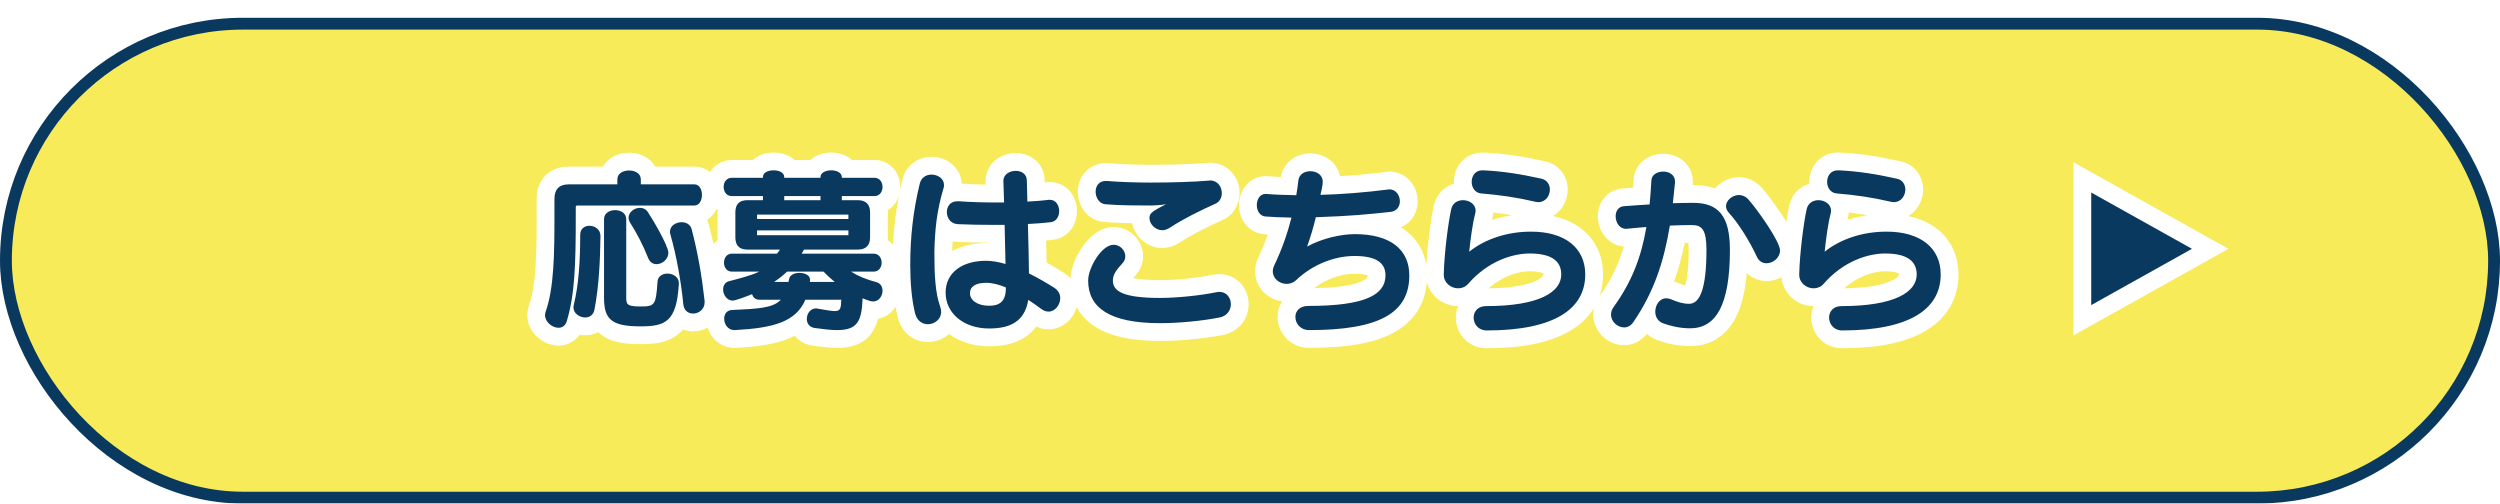 <svg xmlns="http://www.w3.org/2000/svg" xmlns:xlink="http://www.w3.org/1999/xlink" width="422" height="85" viewBox="0 0 422 85">
  <defs>
    <filter id="長方形_51" x="0" y="0" width="422" height="85" filterUnits="userSpaceOnUse">
      <feOffset dy="3" input="SourceAlpha"/>
      <feGaussianBlur result="blur"/>
      <feFlood flood-opacity="0.161"/>
      <feComposite operator="in" in2="blur"/>
      <feComposite in="SourceGraphic"/>
    </filter>
  </defs>
  <g id="グループ_496" data-name="グループ 496" transform="translate(-750 -821.5)">
    <g transform="matrix(1, 0, 0, 1, 750, 821.5)" filter="url(#長方形_51)">
      <rect id="長方形_51-2" data-name="長方形 51" width="420" height="80" rx="40" transform="translate(1 1)" fill="#f8eb5a" stroke="#0a3960" stroke-linecap="round" stroke-linejoin="round" stroke-width="2"/>
    </g>
    <g id="パス_758" data-name="パス 758" transform="translate(960.5 875)" fill="#0a3960">
      <path d="M 100.44 3.78 C 98.13 3.78 96.75 1.919 96.75 0.12 C 96.75 -1.594 97.987 -3.33 100.35 -3.33 C 105.342 -3.33 108.028 -4.094 109.402 -4.734 C 110.821 -5.396 111.54 -6.215 111.54 -7.17 C 111.54 -8.021 111.202 -8.359 110.872 -8.577 C 110.434 -8.866 109.528 -9.21 107.7 -9.21 C 106.472 -9.21 102.178 -8.877 98.452 -4.595 L 98.448 -4.591 L 98.445 -4.588 C 97.729 -3.777 96.733 -3.33 95.64 -3.33 C 93.473 -3.33 91.71 -5.026 91.71 -7.11 L 91.71 -7.26 L 91.71 -7.278 L 91.71 -7.297 C 91.804 -11.115 92.529 -16.419 93.007 -18.54 C 93.378 -20.164 94.729 -21.21 96.45 -21.21 C 96.556 -21.21 96.662 -21.206 96.768 -21.198 C 96.544 -21.673 96.42 -22.217 96.42 -22.8 C 96.42 -23.664 96.702 -24.481 97.213 -25.101 C 97.824 -25.842 98.714 -26.25 99.72 -26.25 L 99.84 -26.25 L 99.873 -26.25 L 99.906 -26.249 C 103.035 -26.11 106.054 -25.678 110.002 -24.805 C 111.568 -24.468 112.62 -23.145 112.62 -21.51 C 112.62 -20.623 112.318 -19.766 111.769 -19.098 C 111.122 -18.313 110.21 -17.88 109.2 -17.88 C 108.916 -17.88 108.688 -17.919 108.505 -17.95 L 108.443 -17.96 L 108.396 -17.968 L 108.349 -17.979 C 105.559 -18.631 102.969 -19.037 99.756 -19.323 C 99.969 -18.901 100.08 -18.434 100.08 -17.94 C 100.08 -17.685 100.044 -17.472 100.012 -17.284 L 100 -17.213 L 99.988 -17.142 L 99.969 -17.072 C 99.762 -16.298 99.565 -15.272 99.376 -13.968 C 100.144 -14.349 100.956 -14.678 101.809 -14.954 C 103.755 -15.582 105.817 -15.9 107.94 -15.9 C 111.105 -15.9 113.762 -15.112 115.624 -13.621 C 117.564 -12.067 118.59 -9.836 118.59 -7.17 C 118.59 -3.691 116.958 -0.866 113.872 0.999 C 110.817 2.844 106.298 3.78 100.44 3.78 Z M 40.44 3.78 C 38.13 3.78 36.75 1.919 36.75 0.12 C 36.75 -1.594 37.987 -3.33 40.35 -3.33 C 45.342 -3.33 48.028 -4.094 49.402 -4.734 C 50.821 -5.396 51.54 -6.215 51.54 -7.17 C 51.54 -8.021 51.202 -8.359 50.872 -8.577 C 50.434 -8.866 49.528 -9.21 47.7 -9.21 C 46.472 -9.21 42.178 -8.877 38.452 -4.595 L 38.448 -4.591 L 38.445 -4.588 C 37.729 -3.777 36.733 -3.33 35.64 -3.33 C 33.473 -3.33 31.71 -5.026 31.71 -7.11 L 31.71 -7.26 L 31.71 -7.278 L 31.71 -7.297 C 31.804 -11.115 32.529 -16.419 33.007 -18.54 C 33.378 -20.164 34.729 -21.21 36.45 -21.21 C 36.556 -21.21 36.662 -21.206 36.768 -21.198 C 36.544 -21.673 36.42 -22.217 36.42 -22.8 C 36.42 -23.664 36.702 -24.481 37.213 -25.101 C 37.824 -25.842 38.714 -26.25 39.72 -26.25 L 39.84 -26.25 L 39.873 -26.25 L 39.906 -26.249 C 43.035 -26.11 46.054 -25.678 50.002 -24.805 C 51.568 -24.468 52.62 -23.145 52.62 -21.51 C 52.62 -20.623 52.318 -19.766 51.769 -19.098 C 51.122 -18.313 50.21 -17.88 49.2 -17.88 C 48.916 -17.88 48.688 -17.919 48.505 -17.95 L 48.443 -17.96 L 48.396 -17.968 L 48.349 -17.979 C 45.559 -18.631 42.969 -19.037 39.756 -19.323 C 39.969 -18.901 40.08 -18.434 40.08 -17.94 C 40.08 -17.685 40.044 -17.472 40.012 -17.284 L 40 -17.213 L 39.988 -17.142 L 39.969 -17.072 C 39.762 -16.298 39.565 -15.272 39.376 -13.968 C 40.144 -14.349 40.956 -14.678 41.809 -14.954 C 43.754 -15.582 45.817 -15.9 47.94 -15.9 C 51.105 -15.9 53.762 -15.112 55.624 -13.621 C 57.564 -12.067 58.59 -9.836 58.59 -7.17 C 58.59 -3.691 56.958 -0.866 53.872 0.999 C 50.817 2.844 46.298 3.78 40.44 3.78 Z M 10.47 3.72 C 8.085 3.72 6.66 1.829 6.66 -6.103515488575795e-07 C 6.66 -0.916 7.013 -1.758 7.655 -2.373 C 8.124 -2.823 8.973 -3.36 10.35 -3.36 C 14.77 -3.36 17.976 -3.775 19.879 -4.592 C 21.633 -5.346 21.87 -6.242 21.87 -7.02 C 21.87 -7.595 21.87 -8.79 18.12 -8.79 C 15.005 -8.79 11.703 -7.409 9.287 -5.097 L 9.28 -5.09 L 9.273 -5.083 C 8.58 -4.436 7.663 -4.08 6.69 -4.08 C 5.729 -4.08 4.806 -4.42 4.091 -5.036 C 3.291 -5.726 2.85 -6.676 2.85 -7.71 C 2.85 -8.271 2.996 -8.861 3.271 -9.417 C 4.168 -11.296 4.93 -13.275 5.544 -15.323 C 4.642 -15.356 3.808 -15.399 3.05 -15.453 C 1.369 -15.558 0.15 -16.993 0.15 -18.87 C 0.15 -20.803 1.427 -22.26 3.12 -22.26 L 3.27 -22.26 L 3.334 -22.26 L 3.397 -22.255 C 4.379 -22.171 5.553 -22.113 7.032 -22.076 C 7.088 -22.471 7.137 -22.858 7.179 -23.236 L 7.18 -23.24 L 7.18 -23.245 C 7.378 -24.926 8.817 -26.1 10.68 -26.1 C 12.732 -26.1 14.28 -24.694 14.28 -22.83 C 14.28 -22.633 14.262 -22.409 14.234 -22.176 C 17.279 -22.313 20.479 -22.593 23.597 -22.998 L 23.693 -23.01 L 23.704 -23.01 C 23.779 -23.023 23.894 -23.04 24.03 -23.04 C 25.006 -23.04 25.883 -22.616 26.501 -21.845 C 27.016 -21.203 27.3 -20.381 27.3 -19.53 C 27.3 -17.779 26.096 -16.425 24.371 -16.239 C 20.415 -15.818 17.985 -15.577 12.793 -15.373 C 12.719 -15.093 12.643 -14.814 12.564 -14.534 C 14.689 -15.213 16.755 -15.48 18.18 -15.48 C 21.488 -15.48 24.106 -14.753 25.963 -13.318 C 27.878 -11.839 28.89 -9.661 28.89 -7.02 C 28.89 -3.269 27.295 -0.479 24.149 1.273 C 21.192 2.92 16.718 3.72 10.47 3.72 Z M -69.21 3.72 C -70.284 3.72 -71.542 3.577 -73.224 3.346 L -73.245 3.343 L -73.267 3.34 C -74.554 3.125 -75.484 2.226 -75.739 1.017 C -76.414 1.531 -77.189 1.96 -78.07 2.31 C -80.03 3.086 -82.506 3.507 -86.348 3.718 L -86.389 3.72 L -86.43 3.72 L -86.55 3.72 C -87.509 3.72 -88.372 3.304 -88.979 2.549 C -89.483 1.922 -89.76 1.124 -89.76 0.3 C -89.76 -0.648 -89.383 -1.46 -88.763 -1.995 C -89.515 -2.658 -89.94 -3.677 -89.94 -4.65 C -89.94 -5.591 -89.558 -6.405 -88.911 -6.935 C -89.458 -7.476 -89.79 -8.255 -89.79 -9.15 C -89.79 -10.613 -88.921 -11.771 -87.679 -12.091 C -87.806 -12.494 -87.87 -12.945 -87.87 -13.44 L -87.87 -17.67 C -87.87 -18.153 -87.808 -18.592 -87.684 -18.987 C -88.958 -19.307 -89.85 -20.479 -89.85 -21.96 C -89.85 -23.687 -88.612 -24.99 -86.97 -24.99 L -82.786 -24.99 C -82.564 -25.306 -82.26 -25.576 -81.886 -25.784 C -81.192 -26.169 -80.434 -26.25 -79.92 -26.25 C -79.406 -26.25 -78.648 -26.169 -77.954 -25.784 C -77.58 -25.576 -77.276 -25.306 -77.054 -24.99 L -73.058 -24.99 C -72.503 -25.763 -71.466 -26.25 -70.2 -26.25 C -68.934 -26.25 -67.897 -25.763 -67.342 -24.99 L -62.88 -24.99 C -61.255 -24.99 -60.03 -23.675 -60.03 -21.93 C -60.03 -21.202 -60.262 -20.503 -60.684 -19.962 C -61.101 -19.427 -61.668 -19.08 -62.316 -18.954 C -62.202 -18.594 -62.13 -18.169 -62.13 -17.67 L -62.13 -13.44 C -62.13 -12.948 -62.198 -12.498 -62.329 -12.095 C -61.065 -11.78 -60.18 -10.618 -60.18 -9.15 C -60.18 -8.199 -60.559 -7.378 -61.174 -6.837 C -60.463 -6.294 -60.03 -5.427 -60.03 -4.44 C -60.03 -3.64 -60.296 -2.864 -60.779 -2.255 C -61.365 -1.517 -62.196 -1.11 -63.12 -1.11 C -63.262 -1.11 -63.403 -1.12 -63.544 -1.139 C -63.702 0.011 -64.008 1.087 -64.636 1.922 C -65.849 3.534 -67.827 3.72 -69.21 3.72 Z M -43.53 3.45 C -45.958 3.45 -48.179 2.714 -49.785 1.378 C -50.04 1.165 -50.278 0.939 -50.498 0.702 C -50.701 1.105 -50.984 1.47 -51.34 1.781 C -52.039 2.393 -52.941 2.73 -53.88 2.73 C -55.621 2.73 -57.04 1.554 -57.495 -0.266 C -58.055 -2.534 -58.35 -5.49 -58.35 -8.82 C -58.35 -13.772 -57.806 -18.384 -56.686 -22.919 L -56.683 -22.932 L -56.68 -22.944 C -56.264 -24.515 -54.918 -25.53 -53.25 -25.53 C -52.387 -25.53 -51.549 -25.25 -50.89 -24.741 C -50.102 -24.134 -49.65 -23.24 -49.65 -22.29 C -49.65 -22.091 -49.65 -21.76 -49.779 -21.361 C -49.827 -21.2 -49.874 -21.041 -49.919 -20.883 C -49.599 -20.98 -49.257 -21.03 -48.9 -21.03 L -48.72 -21.03 L -48.668 -21.03 L -48.616 -21.026 C -46.74 -20.896 -44.707 -20.827 -42.568 -20.82 C -42.585 -21.333 -42.599 -21.821 -42.611 -22.278 C -42.618 -22.496 -42.623 -22.705 -42.629 -22.906 L -42.63 -22.928 L -42.63 -22.95 L -42.63 -22.98 C -42.63 -23.956 -42.165 -24.853 -41.353 -25.44 C -40.712 -25.904 -39.887 -26.16 -39.03 -26.16 C -37.134 -26.16 -35.722 -24.88 -35.671 -23.117 L -35.671 -23.117 C -35.653 -22.545 -35.635 -21.866 -35.615 -21.063 C -34.976 -21.113 -34.316 -21.178 -33.625 -21.26 L -33.538 -21.27 L -33.45 -21.27 L -33.27 -21.27 C -32.315 -21.27 -31.473 -20.842 -30.9 -20.064 C -30.455 -19.46 -30.21 -18.684 -30.21 -17.88 C -30.21 -17.1 -30.421 -16.379 -30.821 -15.795 C -31.319 -15.068 -32.082 -14.609 -32.97 -14.501 L -32.979 -14.5 L -32.989 -14.499 C -33.616 -14.431 -34.468 -14.344 -35.448 -14.275 C -35.4 -12.45 -35.34 -9.822 -35.318 -8.27 C -34.099 -7.628 -32.834 -6.892 -31.681 -6.153 L -31.663 -6.141 L -31.645 -6.129 C -30.619 -5.43 -30.03 -4.355 -30.03 -3.18 C -30.03 -1.131 -31.624 0.6 -33.51 0.6 C -34.217 0.6 -34.944 0.348 -35.612 -0.129 L -35.631 -0.143 L -35.649 -0.157 C -35.793 -0.267 -35.937 -0.374 -36.079 -0.479 C -36.593 0.655 -37.361 1.554 -38.374 2.204 C -39.681 3.042 -41.367 3.45 -43.53 3.45 Z M -45.27 -4.037 C -45.27 -4.032 -45.27 -4.027 -45.27 -4.02 C -45.27 -3.835 -44.769 -3.39 -43.53 -3.39 C -43.013 -3.39 -42.645 -3.471 -42.493 -3.619 C -42.449 -3.662 -42.375 -3.761 -42.313 -3.97 C -42.947 -4.163 -43.525 -4.26 -44.04 -4.26 C -44.804 -4.26 -45.169 -4.11 -45.27 -4.037 Z M -51.27 -11.17 L -51.27 -10.29 C -51.27 -9.5 -51.261 -8.68 -51.231 -7.863 C -50.872 -8.373 -50.433 -8.832 -49.92 -9.23 C -48.441 -10.375 -46.408 -10.98 -44.04 -10.98 C -43.493 -10.98 -42.913 -10.931 -42.305 -10.833 C -42.327 -11.886 -42.354 -12.98 -42.381 -14.04 L -42.72 -14.04 C -45.01 -14.04 -47.024 -14.08 -48.876 -14.161 L -48.88 -14.162 L -48.883 -14.162 C -49.714 -14.202 -50.466 -14.512 -51.044 -15.044 C -51.171 -13.788 -51.234 -12.523 -51.27 -11.17 Z M 74.79 3.42 C 72.532 3.42 70.594 2.814 69.639 2.453 C 68.559 2.043 67.801 1.163 67.525 0.055 C 67.177 0.625 66.811 1.188 66.427 1.749 L 66.423 1.754 L 66.419 1.76 C 65.737 2.734 64.758 3.27 63.66 3.27 C 62.741 3.27 61.81 2.893 61.108 2.235 C 60.355 1.529 59.94 0.597 59.94 -0.39 C 59.94 -1.155 60.175 -1.872 60.639 -2.522 L 60.642 -2.526 L 60.645 -2.529 C 63.117 -5.947 64.636 -9.317 65.56 -13.517 C 65.123 -13.477 64.681 -13.435 64.237 -13.388 L 64.159 -13.38 L 64.08 -13.38 L 63.93 -13.38 C 62.959 -13.38 62.058 -13.852 61.458 -14.675 C 60.989 -15.318 60.72 -16.159 60.72 -16.98 C 60.72 -18.712 61.833 -20.029 63.425 -20.183 L 63.437 -20.184 L 63.448 -20.185 C 64.494 -20.27 65.543 -20.341 66.572 -20.406 C 66.644 -21.237 66.712 -22.146 66.751 -23.068 C 66.809 -24.791 68.283 -26.04 70.26 -26.04 C 71.104 -26.04 71.906 -25.787 72.519 -25.329 C 73.306 -24.741 73.74 -23.864 73.74 -22.86 L 73.74 -22.68 L 73.74 -22.605 L 73.733 -22.531 C 73.668 -21.889 73.608 -21.294 73.551 -20.739 C 74.165 -20.752 74.752 -20.76 75.3 -20.76 C 77.02 -20.76 78.43 -20.436 79.56 -19.775 C 80.077 -21.086 81.483 -22.08 83.04 -22.08 C 84.072 -22.08 85.045 -21.624 85.781 -20.797 L 85.784 -20.793 L 85.788 -20.789 C 86.672 -19.781 88.047 -17.92 89.132 -16.265 C 89.784 -15.27 90.306 -14.391 90.686 -13.65 C 91.228 -12.592 91.47 -11.843 91.47 -11.22 C 91.47 -10.212 91.036 -9.268 90.247 -8.561 C 89.536 -7.925 88.604 -7.56 87.69 -7.56 C 86.388 -7.56 85.274 -8.288 84.71 -9.508 C 84.188 -10.622 83.592 -11.733 82.968 -12.769 C 82.996 -12.315 83.01 -11.84 83.01 -11.34 C 83.01 -6.467 82.392 -2.926 81.119 -0.512 C 80.436 0.786 79.546 1.778 78.474 2.438 C 77.415 3.089 76.176 3.42 74.79 3.42 Z M 70.77 -4.65 C 71.227 -4.65 71.684 -4.556 72.167 -4.363 L 72.191 -4.353 L 72.215 -4.342 C 73.062 -3.969 73.799 -3.72 74.64 -3.72 C 74.852 -3.72 75.149 -4.189 75.379 -4.886 C 75.824 -6.239 76.05 -8.411 76.05 -11.34 C 76.05 -13.072 75.831 -13.67 75.7 -13.872 C 75.672 -13.917 75.612 -14.01 75.09 -14.01 C 74.357 -14.01 73.525 -13.995 72.64 -13.967 C 72.12 -11.137 71.479 -8.717 70.646 -6.431 C 70.409 -5.784 70.158 -5.148 69.889 -4.522 C 70.173 -4.606 70.468 -4.65 70.77 -4.65 Z M -116.22 3.33 C -117.107 3.33 -118.029 2.962 -118.75 2.321 C -119.545 1.615 -120 0.649 -120 -0.33 C -120 -0.72 -119.901 -1.065 -119.822 -1.342 L -119.81 -1.387 L -119.794 -1.43 C -118.514 -5.048 -118.41 -10.585 -118.41 -16.92 L -118.41 -19.92 C -118.41 -22.4 -116.941 -23.88 -114.48 -23.88 L -107.716 -23.88 C -107.395 -25.269 -106.061 -26.22 -104.31 -26.22 C -102.559 -26.22 -101.225 -25.269 -100.904 -23.88 L -93.27 -23.88 C -92.366 -23.88 -91.559 -23.421 -91.055 -22.62 C -90.704 -22.061 -90.51 -21.347 -90.51 -20.61 C -90.51 -18.698 -91.671 -17.31 -93.27 -17.31 L -94.306 -17.31 C -93.317 -16.978 -92.561 -16.21 -92.298 -15.196 C -91.3 -11.379 -90.57 -7.345 -90.069 -2.867 L -90.06 -2.784 L -90.06 -2.7 L -90.06 -2.46 C -90.06 -1.485 -90.457 -0.595 -91.179 0.045 C -91.812 0.608 -92.662 0.93 -93.51 0.93 C -94.349 0.93 -95.088 0.635 -95.64 0.127 C -95.935 0.671 -96.286 1.128 -96.7 1.515 C -98.252 2.968 -100.377 3.09 -102.42 3.09 C -105.347 3.09 -107.106 2.662 -108.301 1.659 C -108.73 1.298 -109.056 0.887 -109.302 0.444 C -109.864 1.16 -110.729 1.59 -111.72 1.59 C -112.298 1.59 -112.884 1.444 -113.402 1.178 C -113.404 1.182 -113.405 1.186 -113.406 1.19 L -113.409 1.198 L -113.411 1.207 C -113.83 2.517 -114.907 3.33 -116.22 3.33 Z M -103.29 -3.3 C -103.107 -3.283 -102.839 -3.27 -102.45 -3.27 C -102.138 -3.27 -101.596 -3.27 -101.337 -3.311 C -101.154 -3.82 -101.049 -5.432 -101.007 -6.068 C -100.971 -6.609 -100.797 -7.106 -100.504 -7.526 C -101.372 -7.773 -102.073 -8.407 -102.455 -9.323 L -102.459 -9.333 L -102.463 -9.343 C -102.729 -10.008 -103.003 -10.645 -103.29 -11.261 L -103.29 -3.45 C -103.29 -3.402 -103.29 -3.351 -103.29 -3.3 Z M -99.126 -17.31 C -98.897 -16.931 -98.644 -16.501 -98.387 -16.049 C -98.194 -16.327 -97.951 -16.576 -97.664 -16.785 C -97.351 -17.014 -96.995 -17.191 -96.614 -17.31 L -99.126 -17.31 Z M -111 -16.89 C -110.668 -16.89 -110.341 -16.844 -110.03 -16.757 C -110.014 -16.947 -109.981 -17.132 -109.932 -17.31 L -111.81 -17.31 L -111.81 -16.92 C -111.81 -16.878 -111.81 -16.837 -111.81 -16.795 C -111.555 -16.857 -111.284 -16.89 -111 -16.89 Z M -14.7 2.55 C -19.198 2.55 -22.489 1.857 -24.763 0.431 C -25.952 -0.315 -26.858 -1.268 -27.456 -2.402 C -28.029 -3.491 -28.32 -4.752 -28.32 -6.15 C -28.32 -7.495 -27.691 -9.279 -26.679 -10.804 C -25.966 -11.878 -24.479 -13.68 -22.53 -13.68 C -21.598 -13.68 -20.72 -13.312 -20.058 -12.643 C -19.417 -11.996 -19.05 -11.116 -19.05 -10.23 C -19.05 -9.425 -19.341 -8.682 -19.891 -8.08 C -20.674 -7.215 -21.15 -6.654 -21.15 -6.15 C -21.15 -5.931 -21.15 -5.682 -20.39 -5.37 C -19.32 -4.932 -17.406 -4.71 -14.7 -4.71 C -11.985 -4.71 -8.197 -5.093 -5.487 -5.64 L -5.462 -5.645 L -5.437 -5.65 C -5.21 -5.687 -4.954 -5.73 -4.68 -5.73 C -3.654 -5.73 -2.735 -5.316 -2.092 -4.563 C -1.536 -3.912 -1.23 -3.059 -1.23 -2.16 C -1.23 -0.322 -2.469 1.172 -4.313 1.558 L -4.322 1.56 L -4.332 1.562 C -7.443 2.171 -11.416 2.55 -14.7 2.55 Z M -14.31 -13.14 C -15.272 -13.14 -16.192 -13.53 -16.901 -14.239 C -17.58 -14.919 -17.97 -15.809 -17.97 -16.68 C -17.97 -16.908 -17.95 -17.118 -17.91 -17.314 C -19.844 -17.325 -22.281 -17.366 -24.041 -17.526 C -25.762 -17.675 -27.06 -19.233 -27.06 -21.15 C -27.06 -23.062 -25.71 -24.45 -23.85 -24.45 L -23.61 -24.45 L -23.545 -24.45 L -23.48 -24.444 C -21.38 -24.262 -18.31 -24.18 -16.2 -24.18 C -12.672 -24.18 -8.743 -24.313 -6.646 -24.504 L -6.602 -24.508 C -6.525 -24.521 -6.395 -24.54 -6.24 -24.54 C -5.196 -24.54 -4.263 -24.11 -3.613 -23.328 C -3.063 -22.667 -2.76 -21.808 -2.76 -20.91 C -2.76 -19.47 -3.496 -18.285 -4.73 -17.74 C -7.881 -16.323 -10.313 -15.047 -12.166 -13.837 C -12.852 -13.381 -13.594 -13.14 -14.31 -13.14 Z" stroke="none"/>
      <path d="M 100.44 2.28 C 111.99 2.28 117.09 -1.41 117.09 -7.17 C 117.09 -11.61 113.73 -14.4 107.94 -14.4 C 104.01 -14.4 100.23 -13.2 97.5 -11.01 C 97.74 -13.26 98.07 -15.78 98.52 -17.46 C 98.55 -17.64 98.58 -17.79 98.58 -17.94 C 98.58 -19.05 97.5 -19.71 96.45 -19.71 C 95.58 -19.71 94.71 -19.26 94.47 -18.21 C 93.99 -16.08 93.3 -10.92 93.21 -7.26 L 93.21 -7.11 C 93.21 -5.76 94.41 -4.83 95.64 -4.83 C 96.27 -4.83 96.87 -5.07 97.32 -5.58 C 100.74 -9.51 104.94 -10.71 107.7 -10.71 C 111.24 -10.71 113.04 -9.54 113.04 -7.17 C 113.04 -4.17 109.26 -1.83 100.35 -1.83 C 98.91 -1.83 98.25 -0.87 98.25 0.12 C 98.25 1.17 99.03 2.28 100.44 2.28 M 40.44 2.28 C 51.99 2.28 57.09 -1.41 57.09 -7.17 C 57.09 -11.61 53.73 -14.4 47.94 -14.4 C 44.01 -14.4 40.23 -13.2 37.5 -11.01 C 37.74 -13.26 38.07 -15.78 38.52 -17.46 C 38.55 -17.64 38.58 -17.79 38.58 -17.94 C 38.58 -19.05 37.5 -19.71 36.45 -19.71 C 35.58 -19.71 34.71 -19.26 34.47 -18.21 C 33.99 -16.08 33.3 -10.92 33.21 -7.26 L 33.21 -7.11 C 33.21 -5.76 34.41 -4.83 35.64 -4.83 C 36.27 -4.83 36.87 -5.07 37.32 -5.58 C 40.74 -9.51 44.94 -10.71 47.7 -10.71 C 51.24 -10.71 53.04 -9.54 53.04 -7.17 C 53.04 -4.17 49.26 -1.83 40.35 -1.83 C 38.91 -1.83 38.25 -0.87 38.25 0.12 C 38.25 1.17 39.03 2.28 40.44 2.28 M 10.47 2.22 C 22.44 2.22 27.39 -0.72 27.39 -7.02 C 27.39 -11.37 24.21 -13.98 18.18 -13.98 C 15.93 -13.98 12.69 -13.29 10.14 -11.88 C 10.74 -13.56 11.22 -15.18 11.61 -16.83 C 17.52 -17.04 19.98 -17.28 24.21 -17.73 C 25.32 -17.85 25.8 -18.69 25.8 -19.53 C 25.8 -20.52 25.14 -21.54 24.03 -21.54 C 23.97 -21.54 23.88 -21.51 23.79 -21.51 C 19.86 -21 15.9 -20.7 12.39 -20.61 C 12.48 -20.91 12.78 -22.2 12.78 -22.83 C 12.78 -24 11.73 -24.6 10.68 -24.6 C 9.72 -24.6 8.79 -24.09 8.67 -23.07 C 8.58 -22.26 8.46 -21.42 8.31 -20.55 C 6.39 -20.58 4.68 -20.64 3.27 -20.76 L 3.12 -20.76 C 2.16 -20.76 1.65 -19.83 1.65 -18.87 C 1.65 -17.97 2.13 -17.01 3.15 -16.95 C 4.41 -16.86 5.88 -16.8 7.5 -16.77 C 6.84 -14.16 5.91 -11.46 4.62 -8.76 C 4.44 -8.4 4.35 -8.04 4.35 -7.71 C 4.35 -6.45 5.49 -5.58 6.69 -5.58 C 7.23 -5.58 7.8 -5.76 8.25 -6.18 C 11.07 -8.88 14.82 -10.29 18.12 -10.29 C 21.75 -10.29 23.37 -9.18 23.37 -7.02 C 23.37 -3.75 19.98 -1.86 10.35 -1.86 C 8.85 -1.86 8.16 -0.96 8.16 -6.103515488575795e-07 C 8.16 1.08 9 2.22 10.47 2.22 M -69.21 2.22 C -65.82 2.22 -65.04 0.81 -64.89 -3.15 C -64.47 -2.97 -64.08 -2.82 -63.66 -2.7 C -63.48 -2.64 -63.3 -2.61 -63.12 -2.61 C -62.13 -2.61 -61.53 -3.54 -61.53 -4.44 C -61.53 -5.07 -61.86 -5.7 -62.58 -5.88 C -64.29 -6.33 -65.67 -6.9 -66.84 -7.65 L -63.03 -7.65 C -62.13 -7.65 -61.68 -8.4 -61.68 -9.15 C -61.68 -9.93 -62.13 -10.68 -63.03 -10.68 L -75.18 -10.68 C -75.06 -10.92 -74.91 -11.13 -74.79 -11.37 L -65.7 -11.37 C -64.35 -11.37 -63.63 -12.06 -63.63 -13.44 L -63.63 -17.67 C -63.63 -19.02 -64.35 -19.71 -65.7 -19.71 L -68.4 -19.71 L -68.4 -20.4 L -62.88 -20.4 C -61.98 -20.4 -61.53 -21.18 -61.53 -21.93 C -61.53 -22.71 -61.98 -23.49 -62.88 -23.49 L -68.4 -23.49 L -68.4 -23.61 C -68.4 -24.36 -69.3 -24.75 -70.2 -24.75 C -71.1 -24.75 -72 -24.36 -72 -23.61 L -72 -23.49 L -78.12 -23.49 L -78.12 -23.61 C -78.12 -24.39 -79.02 -24.75 -79.92 -24.75 C -80.82 -24.75 -81.72 -24.39 -81.72 -23.61 L -81.72 -23.49 L -86.97 -23.49 C -87.9 -23.49 -88.35 -22.71 -88.35 -21.96 C -88.35 -21.18 -87.9 -20.4 -86.97 -20.4 L -81.72 -20.4 L -81.72 -19.71 L -84.33 -19.71 C -85.71 -19.71 -86.37 -19.02 -86.37 -17.67 L -86.37 -13.44 C -86.37 -12.06 -85.71 -11.37 -84.33 -11.37 L -78.84 -11.37 C -78.99 -11.13 -79.17 -10.89 -79.35 -10.68 L -86.97 -10.68 C -87.84 -10.68 -88.29 -9.93 -88.29 -9.15 C -88.29 -8.4 -87.84 -7.65 -86.97 -7.65 L -82.35 -7.65 C -83.58 -7.02 -85.74 -6.48 -87.45 -6.03 C -88.14 -5.85 -88.44 -5.25 -88.44 -4.65 C -88.44 -3.75 -87.81 -2.76 -86.82 -2.76 C -86.4 -2.76 -84.75 -3.36 -83.55 -3.84 C -83.49 -3.69 -83.43 -3.54 -83.34 -3.39 C -83.13 -3.12 -82.8 -2.91 -82.38 -2.91 L -78.69 -2.91 C -80.01 -1.5 -82.44 -1.38 -86.94 -1.17 C -87.84 -1.14 -88.26 -0.45 -88.26 0.3 C -88.26 1.23 -87.63 2.22 -86.55 2.22 L -86.43 2.22 C -79.86 1.86 -76.14 0.81 -74.55 -2.91 L -68.49 -2.91 C -68.55 -1.47 -68.61 -0.99 -69.6 -0.99 C -70.17 -0.99 -71.1 -1.17 -72.51 -1.41 C -72.6 -1.44 -72.69 -1.44 -72.78 -1.44 C -73.71 -1.44 -74.31 -0.54 -74.31 0.33 C -74.31 1.05 -73.92 1.71 -73.02 1.86 C -71.49 2.07 -70.23 2.22 -69.21 2.22 M -69.6 -5.91 L -73.8 -5.91 C -73.77 -5.97 -73.77 -6.12 -73.77 -6.18 L -73.77 -6.33 C -73.77 -7.05 -74.67 -7.44 -75.57 -7.44 C -76.38 -7.44 -77.19 -7.11 -77.31 -6.36 L -77.4 -5.91 L -79.83 -5.91 C -79.02 -6.45 -78.27 -7.05 -77.64 -7.65 L -71.49 -7.65 C -70.92 -7.05 -70.29 -6.48 -69.6 -5.91 M -82.71 -14.61 L -67.29 -14.61 L -67.29 -13.8 L -82.71 -13.8 L -82.71 -14.61 M -82.71 -17.28 L -67.29 -17.28 L -67.29 -16.53 L -82.71 -16.53 L -82.71 -17.28 M -78.12 -20.4 L -72 -20.4 L -72 -19.71 L -78.12 -19.71 L -78.12 -20.4 M -43.53 1.95 C -40.14 1.95 -37.53 0.87 -36.93 -2.88 C -36.12 -2.37 -35.37 -1.83 -34.74 -1.35 C -34.32 -1.05 -33.9 -0.9 -33.51 -0.9 C -32.4 -0.9 -31.53 -2.04 -31.53 -3.18 C -31.53 -3.81 -31.83 -4.44 -32.49 -4.89 C -33.66 -5.64 -35.19 -6.54 -36.81 -7.35 C -36.81 -8.73 -36.93 -13.86 -36.99 -15.69 C -35.55 -15.75 -34.26 -15.87 -33.15 -15.99 C -32.16 -16.11 -31.71 -16.98 -31.71 -17.88 C -31.71 -18.81 -32.25 -19.77 -33.27 -19.77 L -33.45 -19.77 C -34.47 -19.65 -35.7 -19.53 -37.08 -19.47 C -37.11 -20.88 -37.14 -22.11 -37.17 -23.07 C -37.2 -24.15 -38.1 -24.66 -39.03 -24.66 C -40.08 -24.66 -41.13 -24.06 -41.13 -22.98 L -41.13 -22.95 C -41.1 -21.93 -41.07 -20.67 -41.01 -19.32 L -42.24 -19.32 C -44.37 -19.32 -46.56 -19.38 -48.72 -19.53 L -48.9 -19.53 C -50.1 -19.53 -50.67 -18.63 -50.67 -17.7 C -50.67 -16.71 -50.04 -15.72 -48.81 -15.66 C -46.77 -15.57 -44.7 -15.54 -42.72 -15.54 L -40.92 -15.54 C -40.86 -13.29 -40.8 -10.95 -40.77 -8.94 C -41.88 -9.27 -43.02 -9.48 -44.04 -9.48 C -48.15 -9.48 -50.88 -7.44 -50.88 -4.11 C -50.88 -0.63 -47.85 1.95 -43.53 1.95 M -44.04 -5.76 C -42.99 -5.76 -41.85 -5.46 -40.71 -4.98 L -40.71 -4.89 C -40.71 -2.64 -41.73 -1.89 -43.53 -1.89 C -45.57 -1.89 -46.77 -2.85 -46.77 -4.02 C -46.77 -5.13 -45.81 -5.76 -44.04 -5.76 M 74.79 1.92 C 79.17 1.92 81.51 -2.01 81.51 -11.34 C 81.51 -17.16 79.47 -19.26 75.3 -19.26 C 74.28 -19.26 73.11 -19.23 71.88 -19.2 C 72 -20.31 72.12 -21.48 72.24 -22.68 L 72.24 -22.86 C 72.24 -24 71.25 -24.54 70.26 -24.54 C 69.27 -24.54 68.28 -24.03 68.25 -23.01 C 68.19 -21.6 68.07 -20.28 67.95 -18.99 C 66.51 -18.9 65.04 -18.81 63.57 -18.69 C 62.64 -18.6 62.22 -17.82 62.22 -16.98 C 62.22 -15.99 62.85 -14.88 63.93 -14.88 L 64.08 -14.88 C 65.22 -15 66.33 -15.09 67.41 -15.18 C 66.54 -10.05 64.92 -5.88 61.86 -1.65 C 61.56 -1.23 61.44 -0.81 61.44 -0.39 C 61.44 0.81 62.55 1.77 63.66 1.77 C 64.23 1.77 64.77 1.5 65.19 0.9 C 68.73 -4.26 70.38 -9.42 71.37 -15.42 C 72.75 -15.48 74.04 -15.51 75.09 -15.51 C 76.8 -15.51 77.55 -14.7 77.55 -11.34 C 77.55 -5.04 76.53 -2.22 74.64 -2.22 C 73.56 -2.22 72.63 -2.52 71.61 -2.97 C 71.31 -3.09 71.04 -3.15 70.77 -3.15 C 69.63 -3.15 68.91 -2.01 68.91 -0.9 C 68.91 -0.09 69.3 0.72 70.17 1.05 C 71.28 1.47 72.96 1.92 74.79 1.92 M -116.22 1.83 C -115.62 1.83 -115.08 1.5 -114.84 0.75 C -113.46 -3.75 -113.31 -9 -113.31 -16.92 L -113.31 -18.57 C -113.31 -18.69 -113.25 -18.81 -113.07 -18.81 L -93.27 -18.81 C -92.43 -18.81 -92.01 -19.71 -92.01 -20.61 C -92.01 -21.48 -92.43 -22.38 -93.27 -22.38 L -102.33 -22.38 L -102.33 -23.22 C -102.33 -24.24 -103.32 -24.72 -104.31 -24.72 C -105.3 -24.72 -106.29 -24.24 -106.29 -23.22 L -106.29 -22.38 L -114.48 -22.38 C -116.1 -22.38 -116.91 -21.57 -116.91 -19.92 L -116.91 -16.92 C -116.91 -10.56 -117 -4.83 -118.38 -0.93 C -118.44 -0.72 -118.5 -0.51 -118.5 -0.33 C -118.5 0.87 -117.27 1.83 -116.22 1.83 M -102.42 1.59 C -98.22 1.59 -96.27 0.87 -95.91 -5.61 L -95.91 -5.7 C -95.91 -6.75 -96.9 -7.32 -97.83 -7.32 C -98.67 -7.32 -99.45 -6.87 -99.51 -5.97 C -99.78 -1.86 -100.02 -1.77 -102.45 -1.77 C -104.79 -1.77 -104.79 -2.19 -104.79 -3.45 L -104.79 -16.5 C -104.79 -17.52 -105.72 -18.03 -106.65 -18.03 C -107.61 -18.03 -108.54 -17.52 -108.54 -16.5 L -108.54 -3.27 C -108.54 0.33 -107.37 1.59 -102.42 1.59 M -53.88 1.23 C -52.74 1.23 -51.63 0.39 -51.63 -0.87 C -51.63 -1.14 -51.69 -1.44 -51.81 -1.77 C -52.62 -4.05 -52.77 -7.14 -52.77 -10.29 L -52.77 -11.19 C -52.68 -14.64 -52.41 -17.82 -51.21 -21.81 C -51.15 -21.99 -51.15 -22.14 -51.15 -22.29 C -51.15 -23.34 -52.2 -24.03 -53.25 -24.03 C -54.12 -24.03 -54.96 -23.58 -55.23 -22.56 C -56.4 -17.82 -56.85 -13.29 -56.85 -8.82 C -56.85 -5.85 -56.61 -2.94 -56.04 -0.63 C -55.71 0.69 -54.78 1.23 -53.88 1.23 M -14.7 1.05 C -11.43 1.05 -7.53 0.66 -4.62 0.09 C -3.33 -0.18 -2.73 -1.17 -2.73 -2.16 C -2.73 -3.21 -3.42 -4.23 -4.68 -4.23 C -4.83 -4.23 -5.01 -4.2 -5.19 -4.17 C -8.01 -3.6 -11.88 -3.21 -14.7 -3.21 C -20.79 -3.21 -22.65 -4.29 -22.65 -6.15 C -22.65 -7.26 -21.87 -8.13 -21 -9.09 C -20.67 -9.45 -20.55 -9.84 -20.55 -10.23 C -20.55 -11.25 -21.42 -12.18 -22.53 -12.18 C -24.54 -12.18 -26.82 -8.31 -26.82 -6.15 C -26.82 -1.59 -23.25 1.05 -14.7 1.05 M -111.72 0.09 C -111.03 0.09 -110.34 -0.3 -110.16 -1.2 C -109.38 -5.22 -109.2 -9.63 -109.14 -13.59 L -109.14 -13.65 C -109.14 -14.79 -110.1 -15.39 -111 -15.39 C -111.81 -15.39 -112.56 -14.91 -112.56 -13.86 C -112.56 -9.6 -112.8 -5.46 -113.64 -2.07 C -113.67 -1.92 -113.7 -1.77 -113.7 -1.62 C -113.7 -0.6 -112.68 0.09 -111.72 0.09 M -93.51 -0.57 C -92.55 -0.57 -91.56 -1.29 -91.56 -2.46 L -91.56 -2.7 C -92.04 -6.99 -92.73 -10.92 -93.75 -14.82 C -93.96 -15.63 -94.71 -15.99 -95.43 -15.99 C -96.39 -15.99 -97.41 -15.42 -97.41 -14.37 C -97.41 -14.22 -97.38 -14.04 -97.32 -13.86 C -96.33 -10.38 -95.55 -6.12 -95.16 -2.16 C -95.07 -1.08 -94.32 -0.57 -93.51 -0.57 M -99.66 -8.91 C -98.7 -8.91 -97.68 -9.75 -97.68 -10.83 C -97.68 -12.03 -100.41 -16.62 -101.16 -17.73 C -101.49 -18.21 -101.97 -18.42 -102.48 -18.42 C -103.41 -18.42 -104.4 -17.7 -104.4 -16.74 C -104.4 -16.47 -104.31 -16.2 -104.13 -15.9 C -102.96 -14.07 -101.97 -12.15 -101.07 -9.9 C -100.77 -9.18 -100.23 -8.91 -99.66 -8.91 M 87.69 -9.06 C 88.8 -9.06 89.97 -9.99 89.97 -11.22 C 89.97 -12.75 86.16 -18.09 84.66 -19.8 C 84.18 -20.34 83.61 -20.58 83.04 -20.58 C 81.93 -20.58 80.85 -19.68 80.85 -18.69 C 80.85 -18.33 81 -17.94 81.33 -17.58 C 82.95 -15.81 84.75 -12.96 86.07 -10.14 C 86.43 -9.36 87.06 -9.06 87.69 -9.06 M -14.31 -14.64 C -13.89 -14.64 -13.44 -14.79 -12.99 -15.09 C -10.74 -16.56 -8.01 -17.91 -5.34 -19.11 C -4.59 -19.44 -4.26 -20.16 -4.26 -20.91 C -4.26 -21.96 -4.95 -23.04 -6.24 -23.04 C -6.33 -23.04 -6.42 -23.01 -6.51 -23.01 C -8.82 -22.8 -12.96 -22.68 -16.2 -22.68 C -18.51 -22.68 -21.54 -22.77 -23.61 -22.95 L -23.85 -22.95 C -25.02 -22.95 -25.56 -22.08 -25.56 -21.15 C -25.56 -20.16 -24.96 -19.11 -23.91 -19.02 C -21.6 -18.81 -18.06 -18.81 -16.11 -18.81 C -15.66 -18.81 -14.58 -18.87 -13.68 -19.02 C -16.26 -17.73 -16.47 -17.4 -16.47 -16.68 C -16.47 -15.72 -15.51 -14.64 -14.31 -14.64 M 109.2 -19.38 C 110.4 -19.38 111.12 -20.46 111.12 -21.51 C 111.12 -22.32 110.67 -23.13 109.68 -23.34 C 106.29 -24.09 103.23 -24.6 99.84 -24.75 L 99.72 -24.75 C 98.52 -24.75 97.92 -23.79 97.92 -22.8 C 97.92 -21.87 98.46 -20.94 99.51 -20.85 C 102.69 -20.58 105.48 -20.19 108.69 -19.44 C 108.87 -19.41 109.02 -19.38 109.2 -19.38 M 49.2 -19.38 C 50.4 -19.38 51.12 -20.46 51.12 -21.51 C 51.12 -22.32 50.67 -23.13 49.68 -23.34 C 46.29 -24.09 43.23 -24.6 39.84 -24.75 L 39.72 -24.75 C 38.52 -24.75 37.92 -23.79 37.92 -22.8 C 37.92 -21.87 38.46 -20.94 39.51 -20.85 C 42.69 -20.58 45.48 -20.19 48.69 -19.44 C 48.87 -19.41 49.02 -19.38 49.2 -19.38 M 100.44 5.28 C 98.938 5.28 97.573 4.687 96.595 3.611 C 95.728 2.655 95.25 1.416 95.25 0.12 C 95.25 -0.564 95.382 -1.225 95.634 -1.83 C 92.779 -1.833 90.433 -3.99 90.225 -6.716 C 89.467 -6.3 88.601 -6.06 87.69 -6.06 C 86.393 -6.06 85.226 -6.549 84.356 -7.42 C 84.085 -4.232 83.454 -1.723 82.446 0.187 C 81.636 1.726 80.564 2.913 79.26 3.715 C 77.962 4.515 76.457 4.92 74.79 4.92 C 72.293 4.92 70.159 4.253 69.108 3.856 C 68.492 3.622 67.945 3.275 67.485 2.841 C 66.531 4.071 65.151 4.77 63.66 4.77 C 60.83 4.77 58.44 2.407 58.44 -0.39 C 58.44 -0.775 58.481 -1.15 58.564 -1.515 C 57.645 -0.01 56.329 1.267 54.648 2.283 C 52.978 3.291 50.918 4.054 48.523 4.551 C 46.19 5.035 43.471 5.28 40.44 5.28 C 38.938 5.28 37.573 4.687 36.595 3.611 C 35.728 2.655 35.25 1.416 35.25 0.12 C 35.25 -0.564 35.382 -1.225 35.634 -1.83 C 33.061 -1.832 30.901 -3.584 30.348 -5.926 C 30.216 -4.262 29.78 -2.761 29.046 -1.452 C 28.12 0.202 26.717 1.559 24.878 2.583 C 21.649 4.382 17.07 5.22 10.47 5.22 C 8.958 5.22 7.575 4.633 6.575 3.567 C 5.676 2.608 5.16 1.307 5.16 -6.103515488575795e-07 C 5.16 -0.958 5.429 -1.864 5.932 -2.632 C 4.889 -2.776 3.908 -3.213 3.111 -3.9 C 1.992 -4.865 1.35 -6.254 1.35 -7.71 C 1.35 -8.497 1.548 -9.313 1.922 -10.072 C 2.514 -11.312 3.044 -12.598 3.51 -13.919 C 3.32 -13.931 3.134 -13.944 2.953 -13.956 C 1.574 -14.044 0.333 -14.75 -0.455 -15.895 C -1.032 -16.735 -1.35 -17.792 -1.35 -18.87 C -1.35 -19.978 -1.023 -21.054 -0.43 -21.899 C 0.4 -23.082 1.694 -23.76 3.12 -23.76 L 3.397 -23.76 L 3.524 -23.749 C 4.159 -23.695 4.879 -23.652 5.718 -23.619 C 5.918 -24.871 6.599 -25.953 7.65 -26.682 C 8.515 -27.283 9.563 -27.6 10.68 -27.6 C 11.875 -27.6 13.028 -27.227 13.927 -26.551 C 14.854 -25.854 15.47 -24.865 15.69 -23.754 C 18.227 -23.906 20.843 -24.153 23.404 -24.485 L 23.529 -24.501 C 23.652 -24.52 23.826 -24.54 24.03 -24.54 C 25.449 -24.54 26.776 -23.9 27.672 -22.783 C 28.399 -21.876 28.8 -20.721 28.8 -19.53 C 28.8 -18.419 28.438 -17.346 27.782 -16.509 C 27.305 -15.901 26.688 -15.43 25.979 -15.124 C 26.293 -14.933 26.594 -14.726 26.88 -14.506 C 28.751 -13.06 29.904 -11.074 30.266 -8.697 C 30.461 -12.264 31.052 -16.687 31.543 -18.87 L 31.545 -18.878 C 31.954 -20.664 33.24 -21.993 34.929 -22.493 C 34.923 -22.595 34.92 -22.697 34.92 -22.8 C 34.92 -24.011 35.323 -25.167 36.056 -26.055 C 36.957 -27.148 38.258 -27.75 39.72 -27.75 L 39.906 -27.75 L 39.973 -27.747 C 43.19 -27.605 46.285 -27.163 50.318 -26.271 C 51.5 -26.017 52.527 -25.351 53.211 -24.396 C 53.806 -23.565 54.12 -22.567 54.12 -21.51 C 54.12 -20.276 53.696 -19.081 52.927 -18.146 C 52.554 -17.692 52.111 -17.317 51.619 -17.031 C 53.549 -16.618 55.223 -15.864 56.562 -14.792 C 57.712 -13.87 58.601 -12.736 59.202 -11.421 C 59.791 -10.134 60.09 -8.704 60.09 -7.17 C 60.09 -5.872 59.892 -4.647 59.5 -3.507 C 61.412 -6.169 62.716 -8.81 63.602 -11.892 C 62.274 -11.988 61.064 -12.668 60.246 -13.792 C 59.584 -14.699 59.22 -15.831 59.22 -16.98 C 59.22 -18.05 59.525 -19.044 60.101 -19.854 C 60.846 -20.903 61.976 -21.55 63.281 -21.676 L 63.326 -21.68 C 63.945 -21.731 64.564 -21.776 65.178 -21.818 C 65.208 -22.25 65.233 -22.681 65.252 -23.125 C 65.303 -24.547 66.014 -25.827 67.208 -26.638 C 68.063 -27.22 69.147 -27.54 70.26 -27.54 C 73.099 -27.54 75.24 -25.528 75.24 -22.86 L 75.24 -22.53 L 75.225 -22.382 C 75.221 -22.341 75.217 -22.3 75.213 -22.26 C 75.242 -22.26 75.271 -22.26 75.3 -22.26 C 76.698 -22.26 77.904 -22.072 78.982 -21.687 C 79.162 -21.9 79.363 -22.102 79.582 -22.288 C 80.558 -23.121 81.786 -23.58 83.04 -23.58 C 84.506 -23.58 85.878 -22.945 86.902 -21.793 L 86.915 -21.778 C 87.84 -20.724 89.268 -18.794 90.387 -17.087 C 90.625 -16.723 90.841 -16.383 91.038 -16.063 C 91.205 -17.17 91.38 -18.144 91.543 -18.87 L 91.545 -18.878 C 91.954 -20.664 93.24 -21.993 94.929 -22.493 C 94.923 -22.595 94.92 -22.697 94.92 -22.8 C 94.92 -24.011 95.323 -25.167 96.056 -26.055 C 96.957 -27.148 98.258 -27.75 99.72 -27.75 L 99.906 -27.75 L 99.973 -27.747 C 103.19 -27.605 106.285 -27.163 110.318 -26.271 C 111.5 -26.017 112.527 -25.351 113.211 -24.396 C 113.806 -23.565 114.12 -22.567 114.12 -21.51 C 114.12 -20.276 113.696 -19.081 112.927 -18.146 C 112.554 -17.692 112.111 -17.317 111.619 -17.031 C 113.549 -16.618 115.223 -15.864 116.562 -14.792 C 117.712 -13.87 118.601 -12.736 119.202 -11.421 C 119.791 -10.134 120.09 -8.704 120.09 -7.17 C 120.09 -5.189 119.629 -3.375 118.719 -1.778 C 117.796 -0.158 116.426 1.208 114.648 2.283 C 112.978 3.291 110.918 4.054 108.523 4.551 C 106.19 5.035 103.471 5.28 100.44 5.28 Z M 107.7 -7.71 C 105.827 -7.71 103.166 -6.929 100.794 -4.832 C 105.223 -4.874 107.571 -5.536 108.768 -6.094 C 109.355 -6.367 110.04 -6.813 110.04 -7.17 C 110.04 -7.246 110.035 -7.299 110.03 -7.333 C 109.877 -7.425 109.275 -7.71 107.7 -7.71 Z M 47.7 -7.71 C 45.828 -7.71 43.166 -6.929 40.794 -4.832 C 45.223 -4.874 47.571 -5.536 48.768 -6.094 C 49.355 -6.367 50.04 -6.813 50.04 -7.17 C 50.04 -7.246 50.035 -7.299 50.03 -7.333 C 49.877 -7.425 49.275 -7.71 47.7 -7.71 Z M 18.12 -7.29 C 15.826 -7.29 13.323 -6.382 11.328 -4.868 C 14.076 -4.91 17.384 -5.152 19.287 -5.97 C 19.966 -6.262 20.202 -6.516 20.273 -6.611 C 20.306 -6.656 20.366 -6.739 20.37 -6.997 C 20.122 -7.101 19.485 -7.29 18.12 -7.29 Z M 72.075 -5.974 C 72.29 -5.915 72.506 -5.843 72.724 -5.755 L 72.821 -5.715 C 73.274 -5.515 73.628 -5.384 73.94 -5.308 C 74.184 -6.025 74.55 -7.707 74.55 -11.34 C 74.55 -11.855 74.529 -12.233 74.503 -12.507 C 74.302 -12.505 74.095 -12.502 73.883 -12.498 C 73.395 -10.108 72.808 -7.992 72.075 -5.974 Z M 101.569 -17.632 C 101.551 -17.387 101.516 -17.182 101.49 -17.032 L 101.455 -16.824 L 101.418 -16.684 C 101.392 -16.587 101.366 -16.485 101.34 -16.379 C 101.343 -16.379 101.346 -16.38 101.348 -16.381 C 102.461 -16.74 103.607 -17.005 104.78 -17.175 C 103.744 -17.353 102.689 -17.503 101.569 -17.632 Z M 41.569 -17.632 C 41.551 -17.387 41.516 -17.182 41.49 -17.032 L 41.455 -16.824 L 41.418 -16.684 C 41.392 -16.587 41.366 -16.485 41.34 -16.379 C 41.343 -16.379 41.346 -16.38 41.348 -16.381 C 42.461 -16.74 43.607 -17.005 44.78 -17.175 C 43.744 -17.353 42.689 -17.503 41.569 -17.632 Z M -69.21 5.22 C -70.369 5.22 -71.683 5.072 -73.428 4.832 L -73.513 4.819 C -74.662 4.628 -75.668 4.044 -76.352 3.174 C -76.721 3.366 -77.11 3.543 -77.518 3.704 C -79.637 4.544 -82.253 4.996 -86.266 5.215 L -86.348 5.22 L -86.55 5.22 C -87.952 5.22 -89.263 4.589 -90.148 3.489 C -90.554 2.984 -90.856 2.402 -91.043 1.781 C -91.79 2.204 -92.638 2.43 -93.51 2.43 C -94.112 2.43 -94.683 2.322 -95.206 2.123 C -95.354 2.294 -95.51 2.456 -95.675 2.61 C -97.626 4.437 -100.18 4.59 -102.42 4.59 C -104.755 4.59 -107.394 4.378 -109.265 2.808 C -109.362 2.727 -109.454 2.644 -109.543 2.559 C -110.202 2.908 -110.943 3.09 -111.72 3.09 C -112.034 3.09 -112.347 3.061 -112.653 3.004 C -113.474 4.145 -114.765 4.83 -116.22 4.83 C -117.469 4.83 -118.755 4.324 -119.747 3.442 C -120.861 2.452 -121.5 1.077 -121.5 -0.33 C -121.5 -0.93 -121.358 -1.426 -121.265 -1.754 L -121.239 -1.843 L -121.208 -1.931 C -120.008 -5.323 -119.91 -10.726 -119.91 -16.92 L -119.91 -19.92 C -119.91 -21.962 -119.107 -23.201 -118.434 -23.88 C -117.756 -24.564 -116.52 -25.38 -114.48 -25.38 L -108.719 -25.38 C -107.899 -26.797 -106.271 -27.72 -104.31 -27.72 C -102.349 -27.72 -100.721 -26.797 -99.901 -25.38 L -93.27 -25.38 C -92.271 -25.38 -91.374 -25.033 -90.663 -24.436 C -90.571 -24.586 -90.47 -24.731 -90.36 -24.869 C -89.544 -25.899 -88.309 -26.49 -86.97 -26.49 L -83.452 -26.49 C -83.204 -26.719 -82.924 -26.923 -82.614 -27.095 C -81.64 -27.636 -80.611 -27.75 -79.92 -27.75 C -79.229 -27.75 -78.2 -27.636 -77.226 -27.095 C -76.916 -26.923 -76.636 -26.719 -76.388 -26.49 L -73.718 -26.49 C -73.479 -26.709 -73.211 -26.904 -72.917 -27.071 C -71.927 -27.632 -70.893 -27.75 -70.2 -27.75 C -69.507 -27.75 -68.473 -27.632 -67.483 -27.071 C -67.189 -26.904 -66.921 -26.709 -66.682 -26.49 L -62.88 -26.49 C -61.536 -26.49 -60.3 -25.886 -59.49 -24.832 C -58.871 -24.027 -58.53 -22.997 -58.53 -21.93 C -58.53 -21.794 -58.536 -21.659 -58.547 -21.524 C -58.421 -22.111 -58.287 -22.695 -58.143 -23.279 L -58.13 -23.328 C -57.817 -24.512 -57.133 -25.49 -56.153 -26.157 C -55.315 -26.728 -54.311 -27.03 -53.25 -27.03 C -52.058 -27.03 -50.894 -26.639 -49.974 -25.929 C -48.872 -25.079 -48.217 -23.838 -48.155 -22.499 C -46.875 -22.416 -45.522 -22.362 -44.114 -22.337 C -44.119 -22.518 -44.124 -22.693 -44.129 -22.862 L -44.13 -22.98 C -44.13 -24.443 -43.438 -25.783 -42.233 -26.655 C -41.338 -27.303 -40.2 -27.66 -39.03 -27.66 C -37.891 -27.66 -36.796 -27.304 -35.946 -26.658 C -34.844 -25.819 -34.214 -24.578 -34.171 -23.164 L -34.171 -23.164 C -34.167 -23.019 -34.162 -22.867 -34.158 -22.709 C -34.04 -22.722 -33.921 -22.735 -33.801 -22.749 L -33.626 -22.77 L -33.27 -22.77 C -31.847 -22.77 -30.543 -22.108 -29.692 -20.953 C -29.059 -20.094 -28.71 -19.002 -28.71 -17.88 C -28.71 -15.305 -30.387 -13.303 -32.789 -13.012 L -32.828 -13.007 C -33.139 -12.974 -33.504 -12.936 -33.912 -12.897 C -33.882 -11.642 -33.852 -10.276 -33.833 -9.174 C -32.827 -8.621 -31.813 -8.019 -30.871 -7.416 L -30.8 -7.369 C -30.428 -7.115 -30.096 -6.825 -29.809 -6.505 C -29.718 -8.087 -29.029 -9.975 -27.928 -11.634 C -26.411 -13.921 -24.494 -15.18 -22.53 -15.18 C -21.194 -15.18 -19.937 -14.654 -18.991 -13.698 C -18.075 -12.772 -17.55 -11.508 -17.55 -10.23 C -17.55 -9.047 -17.975 -7.955 -18.779 -7.073 C -18.908 -6.931 -19.072 -6.75 -19.226 -6.571 C -18.499 -6.398 -17.146 -6.21 -14.7 -6.21 C -12.074 -6.21 -8.408 -6.58 -5.784 -7.111 L -5.683 -7.129 C -5.428 -7.172 -5.078 -7.23 -4.68 -7.23 C -3.208 -7.23 -1.884 -6.629 -0.952 -5.537 C -0.164 -4.615 0.27 -3.416 0.27 -2.16 C 0.27 -0.99 -0.114 0.155 -0.813 1.063 C -1.588 2.073 -2.693 2.752 -4.005 3.026 L -4.043 3.034 C -7.243 3.661 -11.326 4.05 -14.7 4.05 C -19.488 4.05 -23.04 3.282 -25.56 1.702 C -26.966 0.82 -28.037 -0.308 -28.754 -1.644 C -28.964 -0.935 -29.318 -0.269 -29.799 0.308 C -30.748 1.447 -32.101 2.1 -33.51 2.1 C -34.208 2.1 -34.909 1.937 -35.578 1.623 C -36.119 2.349 -36.781 2.964 -37.564 3.466 C -39.12 4.465 -41.071 4.95 -43.53 4.95 C -46.098 4.95 -48.482 4.216 -50.309 2.872 C -50.323 2.885 -50.337 2.897 -50.352 2.91 C -51.325 3.761 -52.578 4.23 -53.88 4.23 C -55.033 4.23 -56.116 3.861 -57.014 3.164 C -57.964 2.427 -58.633 1.366 -58.95 0.098 L -58.953 0.089 C -59.097 -0.498 -59.22 -1.103 -59.323 -1.715 C -59.41 -1.58 -59.504 -1.449 -59.604 -1.323 C -60.291 -0.456 -61.243 0.116 -62.294 0.313 C -62.522 1.222 -62.876 2.077 -63.438 2.823 C -64.115 3.724 -65.021 4.378 -66.131 4.768 C -66.996 5.072 -68.004 5.22 -69.21 5.22 Z M -49.77 -11.151 L -49.77 -11.122 C -48.18 -12.014 -46.225 -12.48 -44.04 -12.48 C -43.975 -12.48 -43.909 -12.479 -43.842 -12.478 C -43.843 -12.5 -43.843 -12.521 -43.844 -12.543 C -45.7 -12.554 -47.377 -12.594 -48.942 -12.663 L -48.956 -12.664 C -49.214 -12.676 -49.465 -12.707 -49.71 -12.756 C -49.736 -12.232 -49.755 -11.699 -49.77 -11.151 Z M -60.646 -12.972 C -60.321 -12.756 -60.024 -12.494 -59.765 -12.191 C -59.621 -15.006 -59.293 -17.728 -58.774 -20.408 C -58.939 -19.911 -59.184 -19.447 -59.501 -19.04 C -59.822 -18.628 -60.208 -18.286 -60.639 -18.023 C -60.633 -17.908 -60.63 -17.791 -60.63 -17.67 L -60.63 -13.44 C -60.63 -13.279 -60.636 -13.123 -60.646 -12.972 Z M -90.846 -15.573 C -90.569 -14.513 -90.312 -13.438 -90.075 -12.342 C -89.857 -12.576 -89.614 -12.783 -89.353 -12.959 C -89.364 -13.114 -89.37 -13.274 -89.37 -13.44 L -89.37 -17.67 C -89.37 -17.817 -89.365 -17.961 -89.356 -18.103 C -89.417 -18.143 -89.477 -18.185 -89.536 -18.228 C -89.91 -17.457 -90.467 -16.828 -91.151 -16.406 C -91.024 -16.143 -90.922 -15.865 -90.846 -15.573 L -90.846 -15.573 Z M -14.31 -11.64 C -15.672 -11.64 -16.969 -12.186 -17.961 -13.179 C -18.705 -13.922 -19.202 -14.856 -19.388 -15.828 C -21.02 -15.852 -22.79 -15.906 -24.174 -16.032 C -25.549 -16.152 -26.758 -16.856 -27.578 -18.015 C -28.211 -18.91 -28.56 -20.023 -28.56 -21.15 C -28.56 -23.886 -26.535 -25.95 -23.85 -25.95 L -23.48 -25.95 L -23.35 -25.939 C -21.295 -25.76 -18.278 -25.68 -16.2 -25.68 C -12.771 -25.68 -8.815 -25.813 -6.788 -25.997 C -6.667 -26.016 -6.472 -26.04 -6.24 -26.04 C -3.447 -26.04 -1.26 -23.787 -1.26 -20.91 C -1.26 -18.891 -2.354 -17.153 -4.117 -16.371 C -7.19 -14.989 -9.553 -13.751 -11.338 -12.586 C -12.271 -11.967 -13.298 -11.64 -14.31 -11.64 Z" stroke="none" fill="#fff"/>
    </g>
    <g id="多角形_1" data-name="多角形 1" transform="translate(1120 854) rotate(90)" fill="#0a3960">
      <path d="M 21.557 18.5 L 19 18.5 L 0 18.5 L -2.557 18.5 L -1.309 16.268 L 8.191 -0.732 L 9.5 -3.075 L 10.809 -0.732 L 20.309 16.268 L 21.557 18.5 Z" stroke="none"/>
      <path d="M 9.5 0 L 0 17 L 19 17 L 9.5 0 M 9.5 -6.15 L 24.113 20 L -5.113 20 L 9.5 -6.15 Z" stroke="none" fill="#fff"/>
    </g>
  </g>
</svg>
